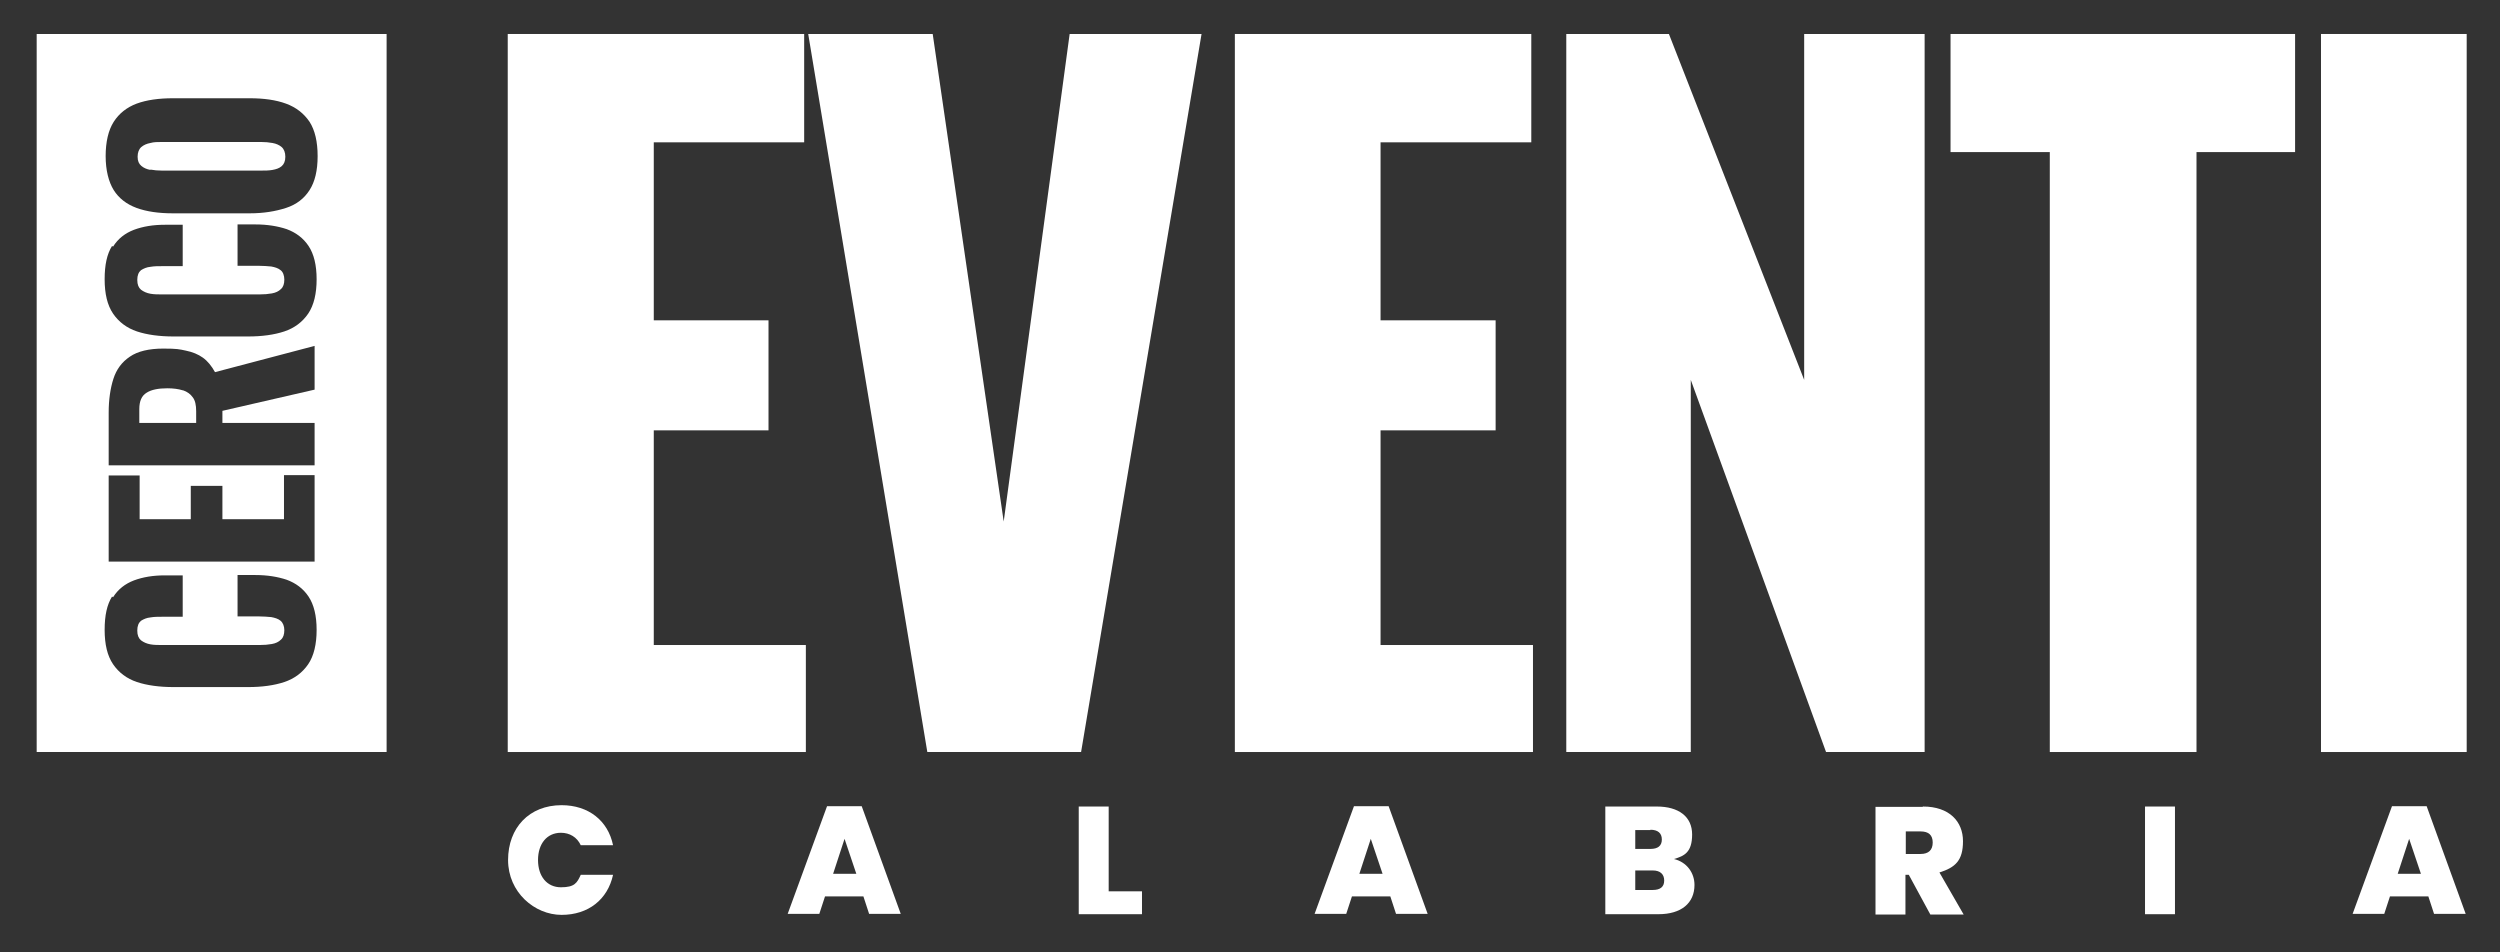 <?xml version="1.0" encoding="UTF-8"?>
<svg id="Livello_1" xmlns="http://www.w3.org/2000/svg" version="1.1" viewBox="128 359 743 283">
  <rect x="128" y="359" width="743" height="283" fill="#333333" stroke="none"/>
  <!-- Generator: Adobe Illustrator 29.8.1, SVG Export Plug-In . SVG Version: 2.1.1 Build 2)  -->
  <defs>
    <style>
      .st0 {
        fill: #fff;
      }
    </style>
  </defs>
  <g>
    <rect class="st0" x="817.8" y="369.1" width="43.3" height="213.4"/>
    <polygon class="st0" points="664.2 471.9 624 369.1 593.5 369.1 593.5 582.5 630.5 582.5 630.5 471.9 670.7 582.5 700 582.5 700 369.1 664.2 369.1 664.2 471.9"/>
    <polygon class="st0" points="707.7 404.2 737.2 404.2 737.2 582.5 780.8 582.5 780.8 404.2 810.1 404.2 810.1 369.1 707.7 369.1 707.7 404.2"/>
    <polygon class="st0" points="538.3 486.9 572.5 486.9 572.5 454.2 538.3 454.2 538.3 401.3 583.1 401.3 583.1 369.1 495 369.1 495 582.5 583.6 582.5 583.6 550.7 538.3 550.7 538.3 486.9"/>
    <polygon class="st0" points="322.3 486.9 356.4 486.9 356.4 454.2 322.3 454.2 322.3 401.3 367 401.3 367 369.1 278.9 369.1 278.9 582.5 367.5 582.5 367.5 550.7 322.3 550.7 322.3 486.9"/>
    <polygon class="st0" points="426.3 514 405.2 369.1 368.2 369.1 403.6 582.5 449.3 582.5 485.1 369.1 445.9 369.1 426.3 514"/>
    <path class="st0" d="M172.7,409.4c1.1.2,2.2.3,3.4.3h29.5c1.2,0,2.3,0,3.4-.2,1.1-.2,2-.5,2.7-1.1.7-.6,1.1-1.5,1.1-2.8s-.4-2.3-1.1-2.9c-.7-.6-1.6-1-2.7-1.2-1.1-.2-2.2-.3-3.4-.3h-29.5c-1.2,0-2.4,0-3.4.3-1.1.2-2,.6-2.7,1.2-.7.6-1.1,1.6-1.1,2.9s.4,2.1,1.1,2.7c.7.6,1.6,1,2.7,1.2Z"/>
    <path class="st0" d="M138.9,582.5h104v-213.4h-104v213.4ZM161.8,395.2c1.6-2.5,3.9-4.3,6.8-5.4,3-1.1,6.6-1.6,10.8-1.6h22.8c4.2,0,7.8.5,10.8,1.6s5.3,2.9,7,5.4c1.6,2.5,2.4,5.9,2.4,10.2s-.8,7.6-2.4,10.1c-1.6,2.5-3.9,4.3-7,5.3s-6.6,1.6-10.8,1.6h-22.8c-4.2,0-7.8-.5-10.8-1.6-3-1.1-5.3-2.9-6.8-5.3s-2.4-5.9-2.4-10.1.8-7.7,2.4-10.2ZM161.6,432.3c1.5-2.4,3.6-4,6.2-5,2.7-1,5.7-1.5,9.2-1.5h5.3v12.3h-6.1c-1.2,0-2.4,0-3.5.2-1.1.1-2,.5-2.8,1-.7.6-1.1,1.5-1.1,2.9s.4,2.3,1.1,2.9c.8.6,1.7,1,2.8,1.2,1.1.2,2.3.2,3.6.2h28.8c1.4,0,2.6-.1,3.7-.3s2-.6,2.7-1.3c.7-.6,1-1.6,1-2.8s-.4-2.3-1.1-2.8c-.7-.6-1.7-.9-2.8-1.1-1.2-.1-2.3-.2-3.6-.2h-6.4v-12.3h5.3c3.5,0,6.6.5,9.3,1.4,2.7,1,4.9,2.6,6.5,5,1.6,2.4,2.4,5.7,2.4,9.9s-.8,7.7-2.5,10.2c-1.7,2.5-4.1,4.3-7.1,5.3-3,1-6.6,1.5-10.8,1.5h-22.1c-4.2,0-7.9-.5-10.9-1.5-3-1-5.4-2.8-7.1-5.3-1.7-2.5-2.5-5.9-2.5-10.2s.7-7.5,2.2-9.9ZM221.5,484.7v12.6h-61.2v-15.7c0-3.8.5-7.2,1.4-10,.9-2.8,2.5-5,4.9-6.6,2.3-1.6,5.7-2.4,9.9-2.4s4.8.2,6.7.6c2,.4,3.7,1.1,5.1,2.1,1.4,1,2.6,2.5,3.6,4.3l29.6-7.8v13l-27.4,6.3v3.6h27.4ZM184.7,513.3v-9.9h9.4v9.9h18.3v-13.1h9.1v25.7h-61.2v-25.6h9.2v13h15.2ZM161.6,536.5c1.5-2.4,3.6-4,6.2-5,2.7-1,5.7-1.5,9.2-1.5h5.3v12.3h-6.1c-1.2,0-2.4,0-3.5.2-1.1.1-2,.5-2.8,1-.7.6-1.1,1.5-1.1,2.9s.4,2.3,1.1,2.9c.8.6,1.7,1,2.8,1.2,1.1.2,2.3.2,3.6.2h28.8c1.4,0,2.6-.1,3.7-.3s2-.6,2.7-1.3c.7-.6,1-1.6,1-2.8s-.4-2.2-1.1-2.8c-.7-.6-1.7-.9-2.8-1.1-1.2-.1-2.3-.2-3.6-.2h-6.4v-12.3h5.3c3.5,0,6.6.5,9.3,1.4,2.7,1,4.9,2.6,6.5,5s2.4,5.7,2.4,9.9-.8,7.7-2.5,10.2c-1.7,2.5-4.1,4.3-7.1,5.3-3,1-6.6,1.5-10.8,1.5h-22.1c-4.2,0-7.9-.5-10.9-1.5-3-1-5.4-2.8-7.1-5.3-1.7-2.5-2.5-5.9-2.5-10.2s.7-7.5,2.2-9.9Z"/>
    <path class="st0" d="M182.3,475c-1.3-.4-2.8-.6-4.6-.6-2.6,0-4.7.4-6.1,1.3-1.5.9-2.2,2.5-2.2,4.9v4.1h16.9v-3.5c0-1.8-.3-3.2-1-4.1-.7-1-1.7-1.7-2.9-2.1Z"/>
  </g>
  <g>
    <path class="st0" d="M294.9,598.3c8,0,13.8,4.6,15.3,11.9h-9.6c-1.1-2.4-3.3-3.7-5.9-3.7-4.1,0-6.8,3.2-6.8,8.1s2.7,8.1,6.8,8.1,4.8-1.3,5.9-3.7h9.6c-1.6,7.3-7.3,11.9-15.3,11.9s-15.9-6.7-15.9-16.3,6.3-16.3,15.9-16.3Z"/>
    <path class="st0" d="M384.6,625.4h-11.4l-1.7,5.2h-9.4l11.7-32h10.3l11.6,32h-9.4l-1.7-5.2ZM379,608.3l-3.4,10.4h6.9l-3.5-10.4Z"/>
    <path class="st0" d="M457.5,598.7v25.2h9.9v6.8h-18.8v-32h8.9Z"/>
    <path class="st0" d="M541.1,625.4h-11.3l-1.7,5.2h-9.4l11.7-32h10.3l11.6,32h-9.4l-1.7-5.2ZM535.4,608.3l-3.4,10.4h6.9l-3.5-10.4Z"/>
    <path class="st0" d="M620.9,630.7h-15.8v-32h15.3c6.5,0,10.5,3,10.5,8.3s-2.3,6.4-5.4,7.3c3.8.9,6.1,4.1,6.1,7.7,0,5.4-3.9,8.7-10.7,8.7ZM618.5,605.7h-4.5v5.6h4.5c2.2,0,3.4-.9,3.4-2.8s-1.2-2.9-3.4-2.9ZM619.1,617.7h-5.1v5.8h5.2c2.2,0,3.4-.9,3.4-2.8s-1.2-3-3.4-3Z"/>
    <path class="st0" d="M699.5,598.7c7.9,0,11.9,4.5,11.9,10.3s-2.3,7.8-7,9.3l7.2,12.5h-9.9l-6.4-11.8h-1v11.8h-8.9v-32h14ZM698.8,606.1h-4.4v6.7h4.4c2.4,0,3.6-1.2,3.6-3.4s-1.2-3.3-3.6-3.3Z"/>
    <path class="st0" d="M765.5,598.7h8.9v32h-8.9v-32Z"/>
    <path class="st0" d="M849.6,625.4h-11.3l-1.7,5.2h-9.4l11.7-32h10.3l11.6,32h-9.4l-1.7-5.2ZM844,608.3l-3.4,10.4h6.9l-3.5-10.4Z"/>
  </g>
</svg>